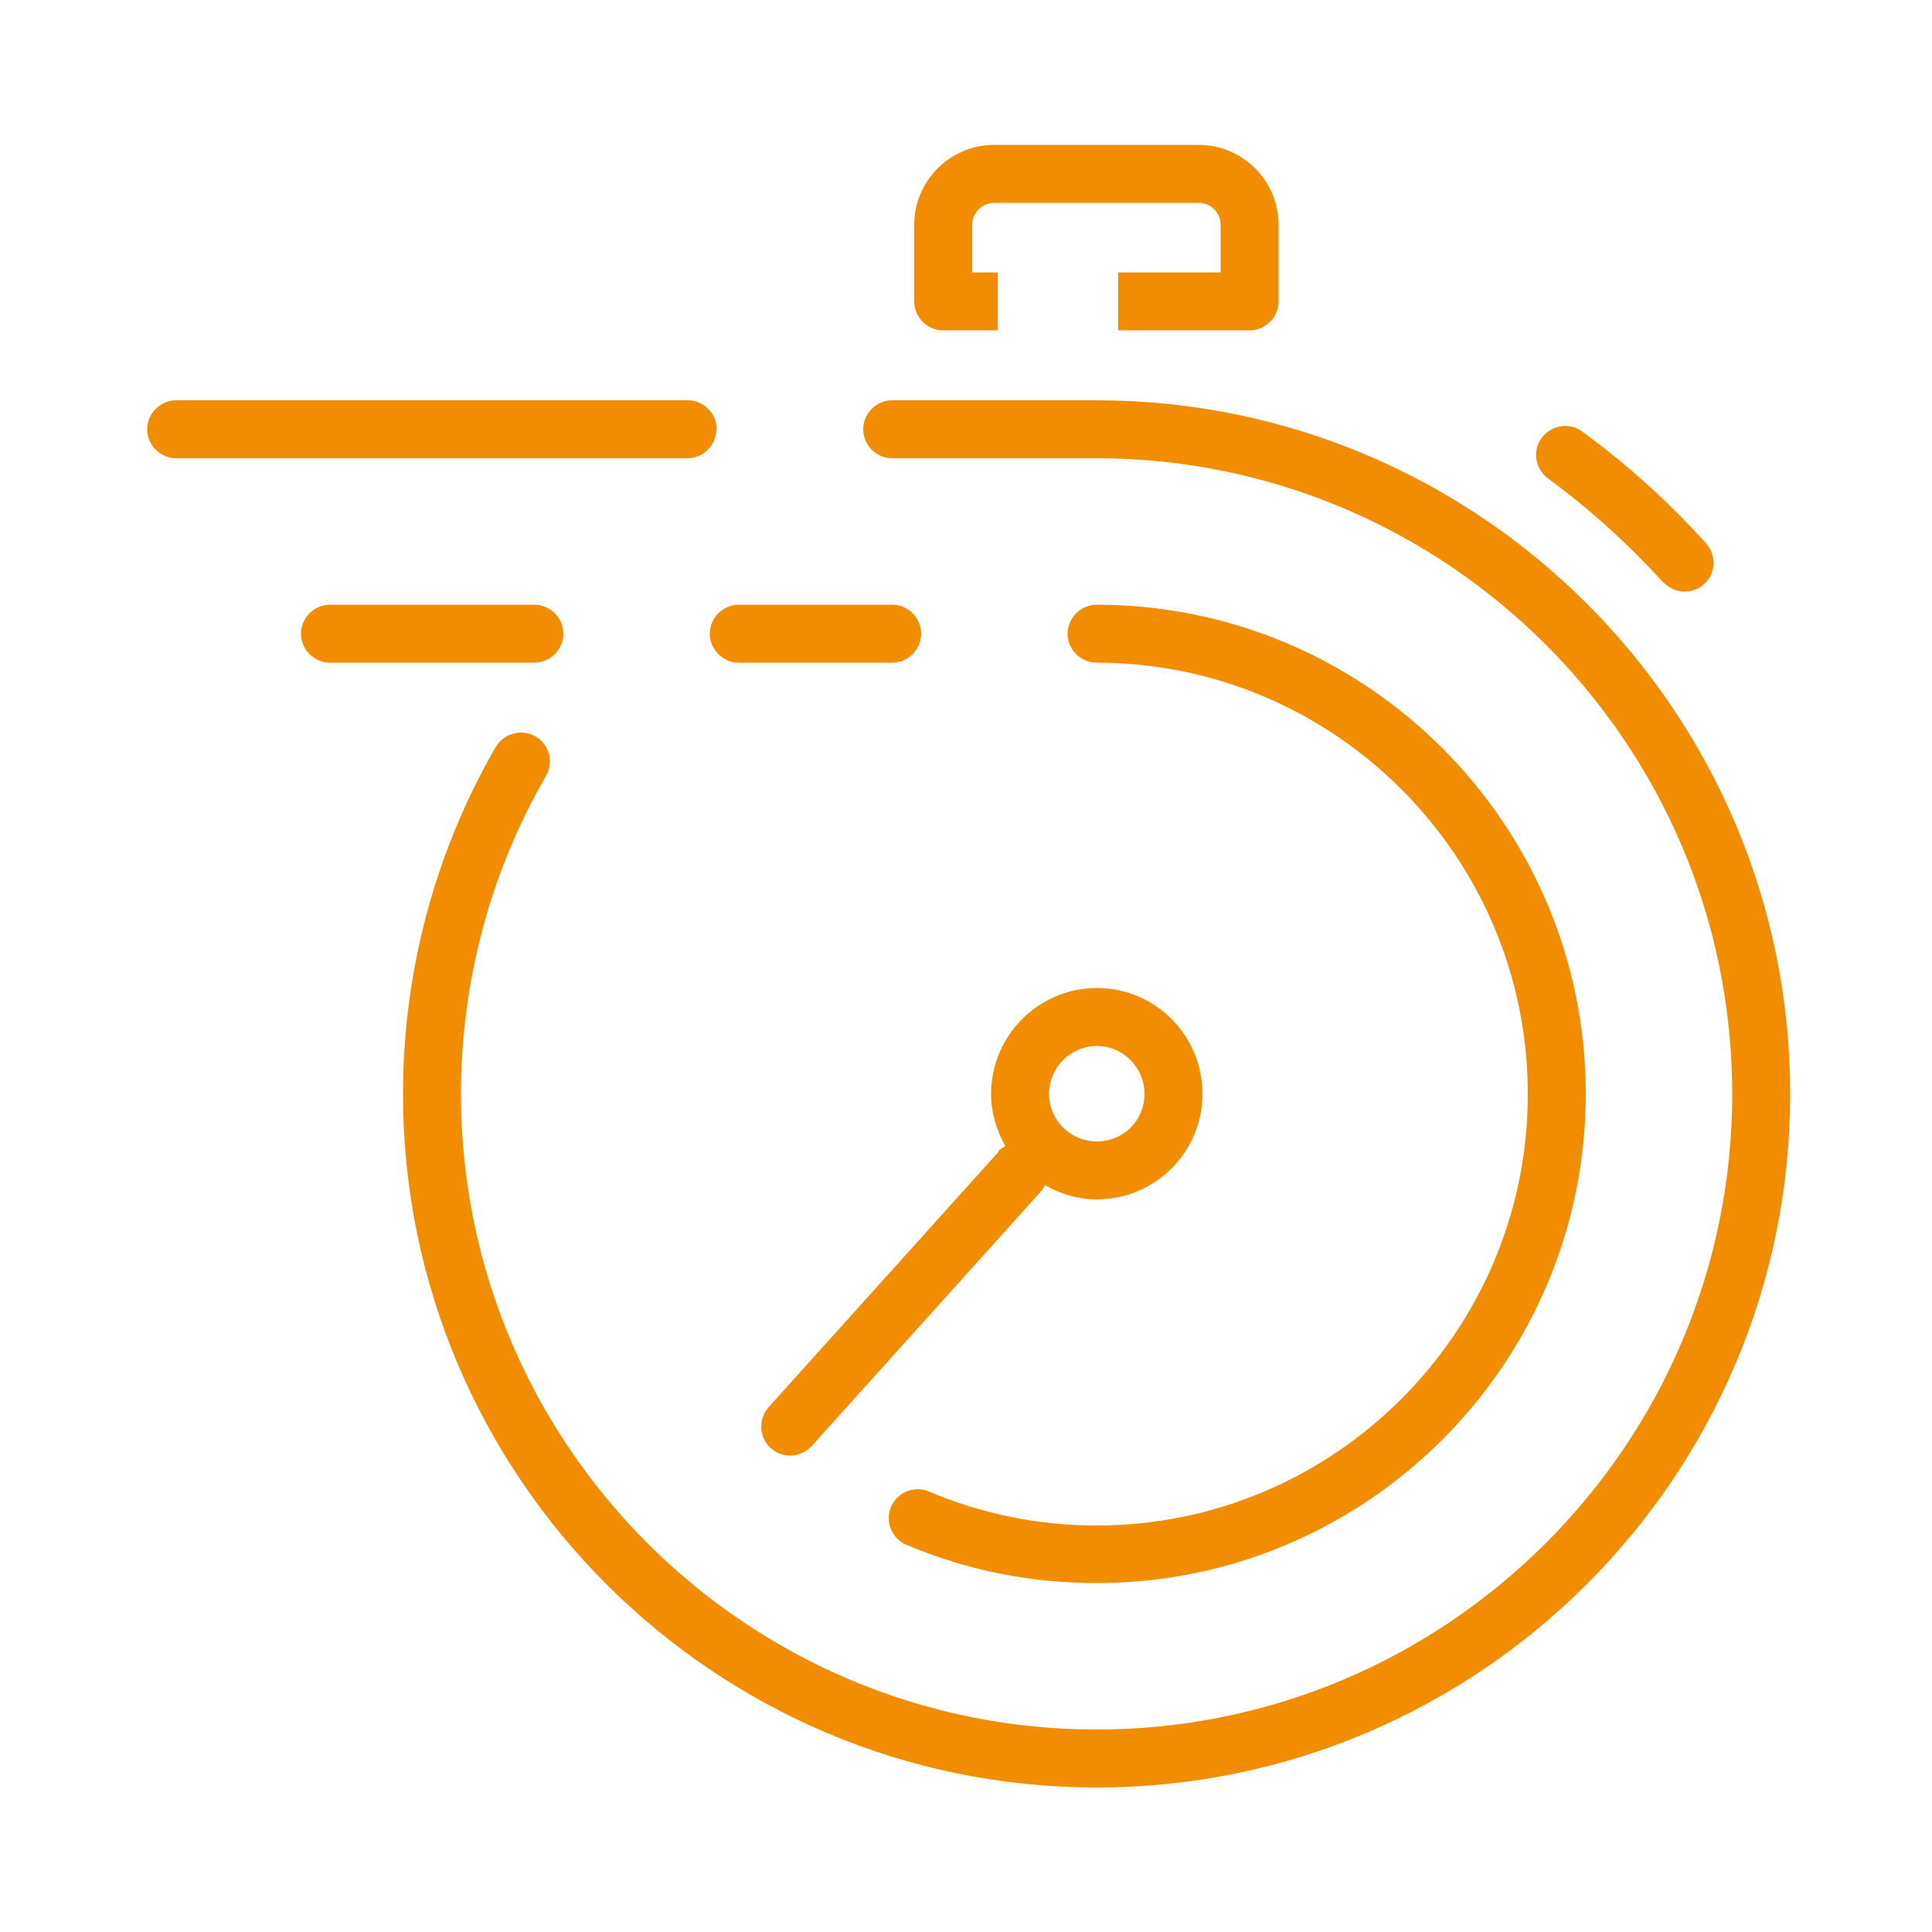 <?xml version="1.0" encoding="UTF-8"?><svg id="Layer_2" xmlns="http://www.w3.org/2000/svg" viewBox="0 0 50 50"><defs><style>.cls-1{fill:none;}.cls-2{fill:#f28c00;}</style></defs><g id="Layer_1-2"><rect class="cls-1" width="50" height="50"/><path class="cls-2" d="m39.54,28.31c0-6.15-5.01-11.16-11.16-11.16-.41,0-.75-.34-.75-.75s.34-.75.75-.75c6.98,0,12.66,5.68,12.66,12.66s-5.68,12.66-12.66,12.66c-1.71,0-3.36-.33-4.92-.99-.38-.16-.56-.6-.4-.98.16-.38.6-.56.98-.4,1.37.58,2.83.88,4.34.88,6.15,0,11.16-5.01,11.16-11.16Zm-13.7,1.48c.05-.06.12-.09.18-.13-.23-.4-.37-.86-.37-1.35,0-1.51,1.23-2.74,2.74-2.74s2.73,1.23,2.73,2.74-1.23,2.73-2.73,2.73c-.49,0-.95-.14-1.35-.37-.02.04-.04.09-.07.13l-5.96,6.62c-.15.16-.35.25-.56.25-.18,0-.36-.06-.5-.19-.31-.28-.33-.75-.06-1.06l5.96-6.62Zm1.31-1.48c0,.68.55,1.23,1.24,1.23s1.23-.55,1.23-1.23-.55-1.24-1.23-1.24-1.24.55-1.24,1.24Zm-8.6-17.2c0-.41-.34-.75-.75-.75H4.56c-.41,0-.75.34-.75.75s.34.75.75.75h13.23c.41,0,.75-.34.75-.75Zm-3.97,5.29c0-.41-.34-.75-.75-.75h-5.29c-.41,0-.75.34-.75.75s.34.75.75.75h5.29c.41,0,.75-.34.75-.75Zm4.54.75h3.97c.41,0,.75-.34.75-.75s-.34-.75-.75-.75h-3.97c-.41,0-.75.34-.75.75s.34.75.75.75Zm5.29-8.6h1.41v-1.5h-.66v-1.23c0-.32.26-.57.57-.57h5.29c.32,0,.57.26.57.57v1.23h-2.65v1.5h3.4c.41,0,.75-.34.75-.75v-1.98c0-1.14-.93-2.07-2.07-2.07h-5.29c-1.14,0-2.07.93-2.07,2.07v1.98c0,.41.34.75.75.75Zm3.97,1.81h-5.29c-.41,0-.75.34-.75.75s.34.75.75.75h5.29c9.07,0,16.45,7.38,16.45,16.45s-7.38,16.45-16.45,16.45-16.45-7.38-16.45-16.45c0-2.89.76-5.74,2.2-8.23.21-.36.08-.82-.27-1.02-.36-.21-.82-.08-1.03.27-1.57,2.72-2.4,5.82-2.4,8.98,0,9.9,8.05,17.95,17.95,17.95s17.95-8.05,17.95-17.95-8.05-17.95-17.95-17.95Zm14.66,4.7c.15.16.35.25.56.25.18,0,.36-.06.5-.19.31-.28.33-.75.05-1.06-.96-1.07-2.04-2.04-3.2-2.89-.33-.25-.8-.17-1.05.16-.25.33-.17.8.16,1.05,1.08.79,2.08,1.7,2.98,2.69Z"/></g></svg>
